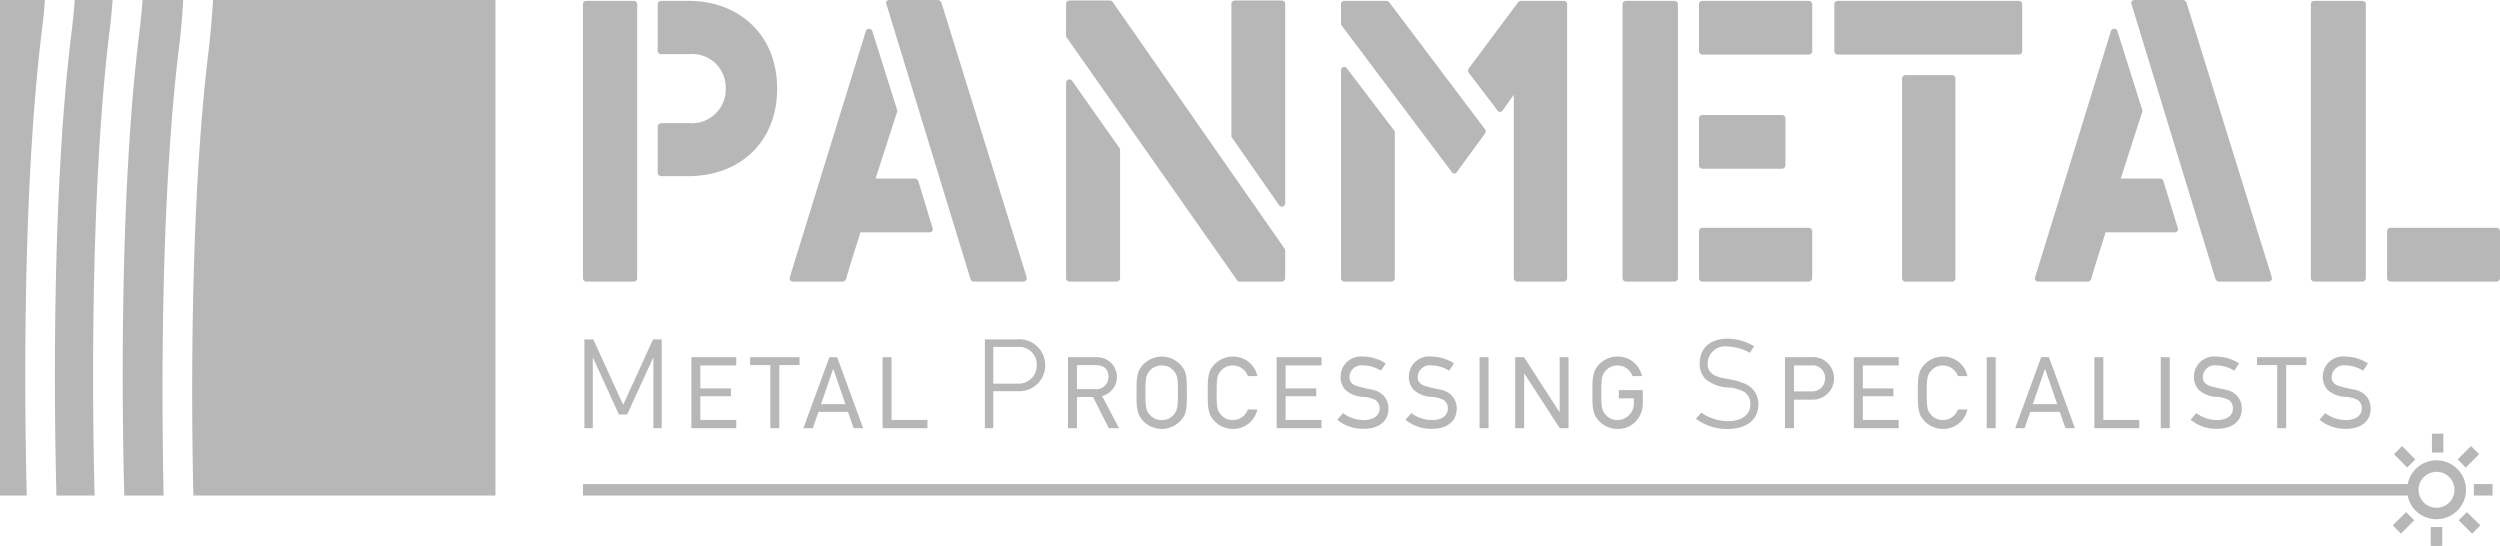 <svg xmlns="http://www.w3.org/2000/svg" width="283.497" height="61.91" viewBox="0 0 283.497 61.91"><defs/><defs><style>.a{fill:#b7b7b8}</style></defs><path d="M12.467 3.147c.12-.893.217-1.96.301-3.147H8.475a74.135 74.135 0 01-.349 3.55C5.715 22.932 6.21 49.324 6.403 56.196h4.328c-.194-7.107-.675-33.548 1.736-53.048M20.773 0h-4.605a76.086 76.086 0 01-.35 3.557c-2.423 19.38-1.917 45.76-1.724 52.638h4.46c-.192-9.042-.469-33.132 1.798-51.246.168-1.32.313-3.008.421-4.949M4.786 3.14c.121-.892.218-1.952.302-3.14H0v56.195h3.038c-.192-7.096-.675-33.548 1.748-53.054M24.16 0a103.813 103.813 0 01-.457 5.364c-2.242 17.965-1.99 41.94-1.772 50.83h34.253V0zM66.48 31.931a.397.397 0 01-.374-.374V.422a.396.396 0 01.374-.326h5.437a.39.39 0 01.338.326v31.135a.395.395 0 01-.338.374zm11.587-11.96h-3.112a.398.398 0 01-.374-.373V14.34a.398.398 0 01.374-.374h3.208a3.85 3.85 0 004.135-4.009 3.788 3.788 0 00-4.135-3.816h-3.208a.396.396 0 01-.374-.367V.422a.396.396 0 01.374-.326h3.112c5.822 0 10.054 3.955 10.054 9.862v.145c0 5.998-4.232 9.869-10.054 9.869M97.573 26.344c-.518 1.723-1.17 3.586-1.627 5.305a.485.485 0 01-.362.282h-5.642a.372.372 0 01-.386-.464l8.62-27.922a.389.389 0 01.748 0l2.845 9.03-2.484 7.673h4.473a.459.459 0 01.374.278l1.628 5.353a.353.353 0 01-.362.465zm12.793 5.587a.44.44 0 01-.314-.282L100.502.422c-.096-.187.086-.422.375-.422h5.497a.503.503 0 01.375.283l9.681 31.184a.38.38 0 01-.374.464zM140.568 31.931a.338.338 0 01-.278-.144l-19.4-27.64V.374a.39.39 0 01.375-.32h4.544a.47.47 0 01.339.132l19.591 28.11v3.261a.406.406 0 01-.374.374zm-19.303 0a.397.397 0 01-.374-.374V9.404a.378.378 0 01.687-.235l5.437 7.721v14.667a.394.394 0 01-.349.374zm18.374-16.427V.374a.39.39 0 01.373-.32h5.353a.401.401 0 01.374.32v22.66a.381.381 0 01-.687.247zM165.199 19.508a.32.32 0 01-.567 0L152.07 2.796V.422a.395.395 0 01.374-.326h4.798a.55.55 0 01.277.139l10.887 14.432a.405.405 0 010 .464zM152.443 31.93a.396.396 0 01-.374-.374V7.963a.359.359 0 01.65-.23l5.45 7.162v16.662a.396.396 0 01-.373.374zm19.544 0a.407.407 0 01-.326-.374V10.754l-1.303 1.82a.326.326 0 01-.506 0l-3.303-4.333a.405.405 0 010-.464l5.618-7.542a.596.596 0 01.29-.139h4.895a.392.392 0 01.36.326v31.135a.395.395 0 01-.36.374zM184.368 31.931a.407.407 0 01-.374-.374V.422a.408.408 0 01.374-.326h5.535a.394.394 0 01.373.326v31.135a.396.396 0 01-.373.374zm8.657-25.74a.394.394 0 01-.362-.367V.422a.392.392 0 01.362-.326h12.105a.406.406 0 01.373.326v5.402a.405.405 0 01-.373.366zm9.067 6.847a.392.392 0 01.373.368v5.354a.397.397 0 01-.373.374h-9.067a.396.396 0 01-.362-.374v-5.354a.39.39 0 01.362-.368zm-9.067 18.893a.395.395 0 01-.362-.374v-5.353a.395.395 0 01.362-.373h12.105a.406.406 0 01.373.373v5.353a.406.406 0 01-.373.374zM208.385 6.19a.405.405 0 01-.373-.366V.422a.406.406 0 01.373-.326h20.557a.394.394 0 01.373.326v5.402a.395.395 0 01-.373.366zm7.668 25.741a.396.396 0 01-.362-.374V8.891a.4.4 0 01.362-.374h5.353a.37.37 0 01.338.374v22.666a.366.366 0 01-.338.374zM238.768 26.344c-.508 1.723-1.158 3.586-1.629 5.305a.465.465 0 01-.361.282h-5.642a.352.352 0 01-.362-.464l8.596-27.922a.389.389 0 01.747 0l2.846 9.03-2.472 7.673h4.46a.427.427 0 01.375.278l1.64 5.353a.36.36 0 01-.373.465zm12.804 5.587a.547.547 0 01-.339-.282L241.697.422c-.085-.187.097-.422.373-.422h5.5a.483.483 0 01.372.283l9.682 31.184a.369.369 0 01-.374.464zM262.422 31.931a.397.397 0 01-.374-.374V.422a.396.396 0 01.374-.326h5.486a.406.406 0 01.374.326v31.135a.406.406 0 01-.374.374zm8.645 0a.406.406 0 01-.374-.374v-5.353a.406.406 0 01.374-.373h12.056a.396.396 0 01.374.373v5.353a.396.396 0 01-.374.374z" class="a"/><path fill="#b7b7b8" fill-rule="evenodd" d="M273.032 56.195H66.106v-1.302h206.926a3.329 3.329 0 015.63-1.712 3.347 3.347 0 010 4.726 3.369 3.369 0 01-2.363.97 3.419 3.419 0 01-2.375-.97 3.36 3.36 0 01-.892-1.712m5.666-4.1l.917.923 1.519-1.518-.929-.918zm1.05 5.981l-.929.916 1.519 1.519.928-.934zm.783-3.183h2.121v1.302h-2.12zm-7.559-1.875l.928-.922-1.507-1.514-.916.918zm2.809-3.84h1.29v2.14h-1.29zm-2.002 9.814l-.928-.916-1.519 1.501.929.934zm3.17 2.918h-1.3v-2.146h1.3zm-.65-4.329a2.072 2.072 0 001.447-.596 2.095 2.095 0 00.59-1.441 2.026 2.026 0 00-.59-1.435 2.039 2.039 0 00-2.894 0 2.026 2.026 0 00-.59 1.435 2.095 2.095 0 00.59 1.44 2.072 2.072 0 001.447.597"/><path d="M74.095 48.557v-7.999l-.043.043-2.937 6.409h-.926l-2.95-6.452-.015.043v7.956h-.955V38.49h1.013l3.385 7.42 3.385-7.42h.983v10.067zM78.4 48.557v-8.05h5.089v.937h-4.071v2.603h3.47v.89h-3.47v2.684h4.071v.936zM88.372 41.398v7.16h-1.017v-7.16h-2.29v-.89h5.597v.89zM96.806 48.557l-.647-1.85h-3.343l-.648 1.85h-1.064l2.95-8.05h.879l2.949 8.05zm-2.301-6.697h-.035l-1.365 3.968h2.764zM100.082 48.557v-8.05h1.018v7.114h4.072v.936zM117.685 43.495a3.022 3.022 0 01-2.214.867h-2.835v4.195h-.954V38.49h3.573a2.94 2.94 0 013.269 2.98 2.886 2.886 0 01-.84 2.025zm-2.329-4.152h-2.72v4.166h2.778a2.131 2.131 0 001.417-.477 2.054 2.054 0 00.738-1.606 2.008 2.008 0 00-2.213-2.083zM125.735 48.557l-1.782-3.539h-1.827v3.54h-1.018v-8.05h3.227a2.24 2.24 0 01.648 4.406l1.908 3.643zm-1.527-7.159h-2.082v2.73h2.036a1.386 1.386 0 001.538-1.423c0-.914-.613-1.307-1.492-1.307zM134.586 45.1c0 .162 0 .312-.012.45a3.83 3.83 0 01-.243 1.504 2.91 2.91 0 01-5.181 0 4.283 4.283 0 01-.255-1.503c-.011-.14-.011-.29-.011-.452v-1.11c0-.174 0-.324.011-.463a4.289 4.289 0 01.255-1.504 2.91 2.91 0 015.181 0 3.835 3.835 0 01.243 1.504c.012.139.012.29.012.463v1.11zm-1.458-3.008a1.703 1.703 0 00-1.388-.648 1.728 1.728 0 00-1.4.648c-.37.463-.45.752-.45 2.452s.08 1.977.45 2.44a1.728 1.728 0 001.4.649 1.703 1.703 0 001.388-.649c.37-.463.451-.74.451-2.44s-.08-1.99-.45-2.452zM139.816 48.639a2.887 2.887 0 01-2.59-1.585 4.294 4.294 0 01-.256-1.503c-.01-.14-.01-.29-.01-.452v-1.11c0-.174 0-.324.01-.463a4.3 4.3 0 01.255-1.504 2.865 2.865 0 012.591-1.584 2.788 2.788 0 012.764 2.21h-1.075a1.81 1.81 0 00-1.689-1.204 1.728 1.728 0 00-1.4.648c-.37.463-.45.752-.45 2.452s.08 1.977.45 2.44a1.728 1.728 0 001.4.649 1.81 1.81 0 001.689-1.203h1.075a2.79 2.79 0 01-2.764 2.209zM144.769 48.557v-8.05h5.09v.937h-4.072v2.603h3.47v.89h-3.47v2.684h4.071v.936zM154.65 48.627a4.56 4.56 0 01-3.008-1.03l.659-.752a3.888 3.888 0 002.36.788c1.064 0 1.78-.487 1.78-1.285a1.105 1.105 0 00-.508-1.017 3.513 3.513 0 00-1.25-.324 3.195 3.195 0 01-2.104-.787 2.082 2.082 0 01-.555-1.48 2.296 2.296 0 012.602-2.302 4.736 4.736 0 012.521.775l-.555.821a3.991 3.991 0 00-2.036-.602 1.36 1.36 0 00-1.526 1.33c0 .926.902 1.03 1.596 1.215.474.127.995.185 1.353.313a2.094 2.094 0 011.469 2.058c0 1.423-1.087 2.279-2.799 2.279zM162.39 48.627a4.56 4.56 0 01-3.007-1.03l.659-.752a3.887 3.887 0 002.36.788c1.064 0 1.78-.487 1.78-1.285a1.105 1.105 0 00-.508-1.017 3.513 3.513 0 00-1.25-.324 3.195 3.195 0 01-2.104-.787 2.082 2.082 0 01-.556-1.48 2.296 2.296 0 012.602-2.302 4.735 4.735 0 012.522.775l-.555.821a3.991 3.991 0 00-2.036-.602 1.36 1.36 0 00-1.526 1.33c0 .926.902 1.03 1.595 1.215.475.127.996.185 1.354.313a2.094 2.094 0 011.469 2.058c0 1.423-1.087 2.279-2.8 2.279zM167.782 48.557v-8.05h1.018v8.05zM176.875 48.557l-4.002-6.176-.035.011v6.165h-1.018v-8.05h1.006l4.002 6.2.035-.024v-6.175h1.006v8.05zM186.2 42.647h-1.076a1.809 1.809 0 00-1.688-1.203 1.728 1.728 0 00-1.4.648c-.37.463-.45.752-.45 2.452s.08 1.977.45 2.44a1.728 1.728 0 001.4.649 1.871 1.871 0 001.839-1.898v-.566h-1.7v-.926h2.717v1.562a2.868 2.868 0 01-.6 1.735 2.66 2.66 0 01-2.256 1.099 2.887 2.887 0 01-2.591-1.585 4.283 4.283 0 01-.255-1.503c-.011-.14-.011-.29-.011-.452v-1.11c0-.174 0-.324.011-.463a4.288 4.288 0 01.255-1.504 2.865 2.865 0 012.59-1.584 2.788 2.788 0 012.765 2.21zM195.942 48.644a5.857 5.857 0 01-3.63-1.157l.607-.694a5.42 5.42 0 003.038.969c1.431 0 2.531-.665 2.531-1.88a1.592 1.592 0 00-.709-1.448 4.13 4.13 0 00-1.765-.49 4.363 4.363 0 01-2.589-.941 2.367 2.367 0 01-.68-1.809c0-1.62 1.1-2.79 3.168-2.79a5.896 5.896 0 013.01.866l-.507.739a5.415 5.415 0 00-2.575-.724 1.976 1.976 0 00-2.199 1.938c0 1.693 1.91 1.606 3.067 1.91a6.7 6.7 0 011.345.463 2.479 2.479 0 011.345 2.286c0 1.692-1.345 2.762-3.457 2.762zM207.286 44.601a2.465 2.465 0 01-1.804.718h-2.047v3.238h-1.018v-8.05h2.903a2.399 2.399 0 012.66 2.441 2.39 2.39 0 01-.694 1.653zm-1.897-3.157h-1.954v2.938h2a1.45 1.45 0 001.527-1.47 1.402 1.402 0 00-1.573-1.468zM210.227 48.557v-8.05h5.09v.937h-4.072v2.603h3.47v.89h-3.47v2.684h4.071v.936zM220.339 48.639a2.887 2.887 0 01-2.591-1.585 4.294 4.294 0 01-.255-1.503c-.011-.14-.011-.29-.011-.452v-1.11c0-.174 0-.324.01-.463a4.3 4.3 0 01.256-1.504 2.865 2.865 0 012.59-1.584 2.788 2.788 0 012.765 2.21h-1.076a1.81 1.81 0 00-1.688-1.204 1.728 1.728 0 00-1.4.648c-.37.463-.451.752-.451 2.452s.08 1.977.45 2.44a1.728 1.728 0 001.4.649 1.81 1.81 0 001.69-1.203h1.075a2.79 2.79 0 01-2.764 2.209zM225.291 48.557v-8.05h1.018v8.05zM234.222 48.557l-.648-1.85h-3.342l-.648 1.85h-1.064l2.949-8.05h.88l2.949 8.05zm-2.302-6.697h-.035l-1.364 3.968h2.764zM237.498 48.557v-8.05h1.018v7.114h4.071v.936zM245.03 48.557v-8.05h1.018v8.05zM251.416 48.627a4.56 4.56 0 01-3.007-1.03l.66-.752a3.887 3.887 0 002.358.788c1.065 0 1.782-.487 1.782-1.285a1.105 1.105 0 00-.509-1.017 3.513 3.513 0 00-1.249-.324 3.195 3.195 0 01-2.105-.786 2.082 2.082 0 01-.555-1.48 2.296 2.296 0 012.602-2.303 4.735 4.735 0 012.521.775l-.555.821a3.991 3.991 0 00-2.036-.602 1.36 1.36 0 00-1.526 1.33c0 .926.902 1.03 1.596 1.215.474.127.995.185 1.353.313a2.094 2.094 0 011.47 2.058c0 1.423-1.088 2.279-2.8 2.279zM259.249 41.398v7.16h-1.018v-7.16h-2.29v-.89h5.598v.89zM266.03 48.627a4.56 4.56 0 01-3.008-1.03l.659-.752a3.888 3.888 0 002.36.788c1.064 0 1.78-.487 1.78-1.285a1.105 1.105 0 00-.508-1.017 3.513 3.513 0 00-1.25-.324 3.195 3.195 0 01-2.104-.787 2.082 2.082 0 01-.555-1.48 2.296 2.296 0 012.602-2.302 4.736 4.736 0 012.521.775l-.555.821a3.991 3.991 0 00-2.036-.602 1.36 1.36 0 00-1.526 1.33c0 .926.902 1.03 1.596 1.215.474.127.995.185 1.353.313a2.094 2.094 0 011.469 2.058c0 1.423-1.087 2.279-2.799 2.279z" class="a"/></svg>